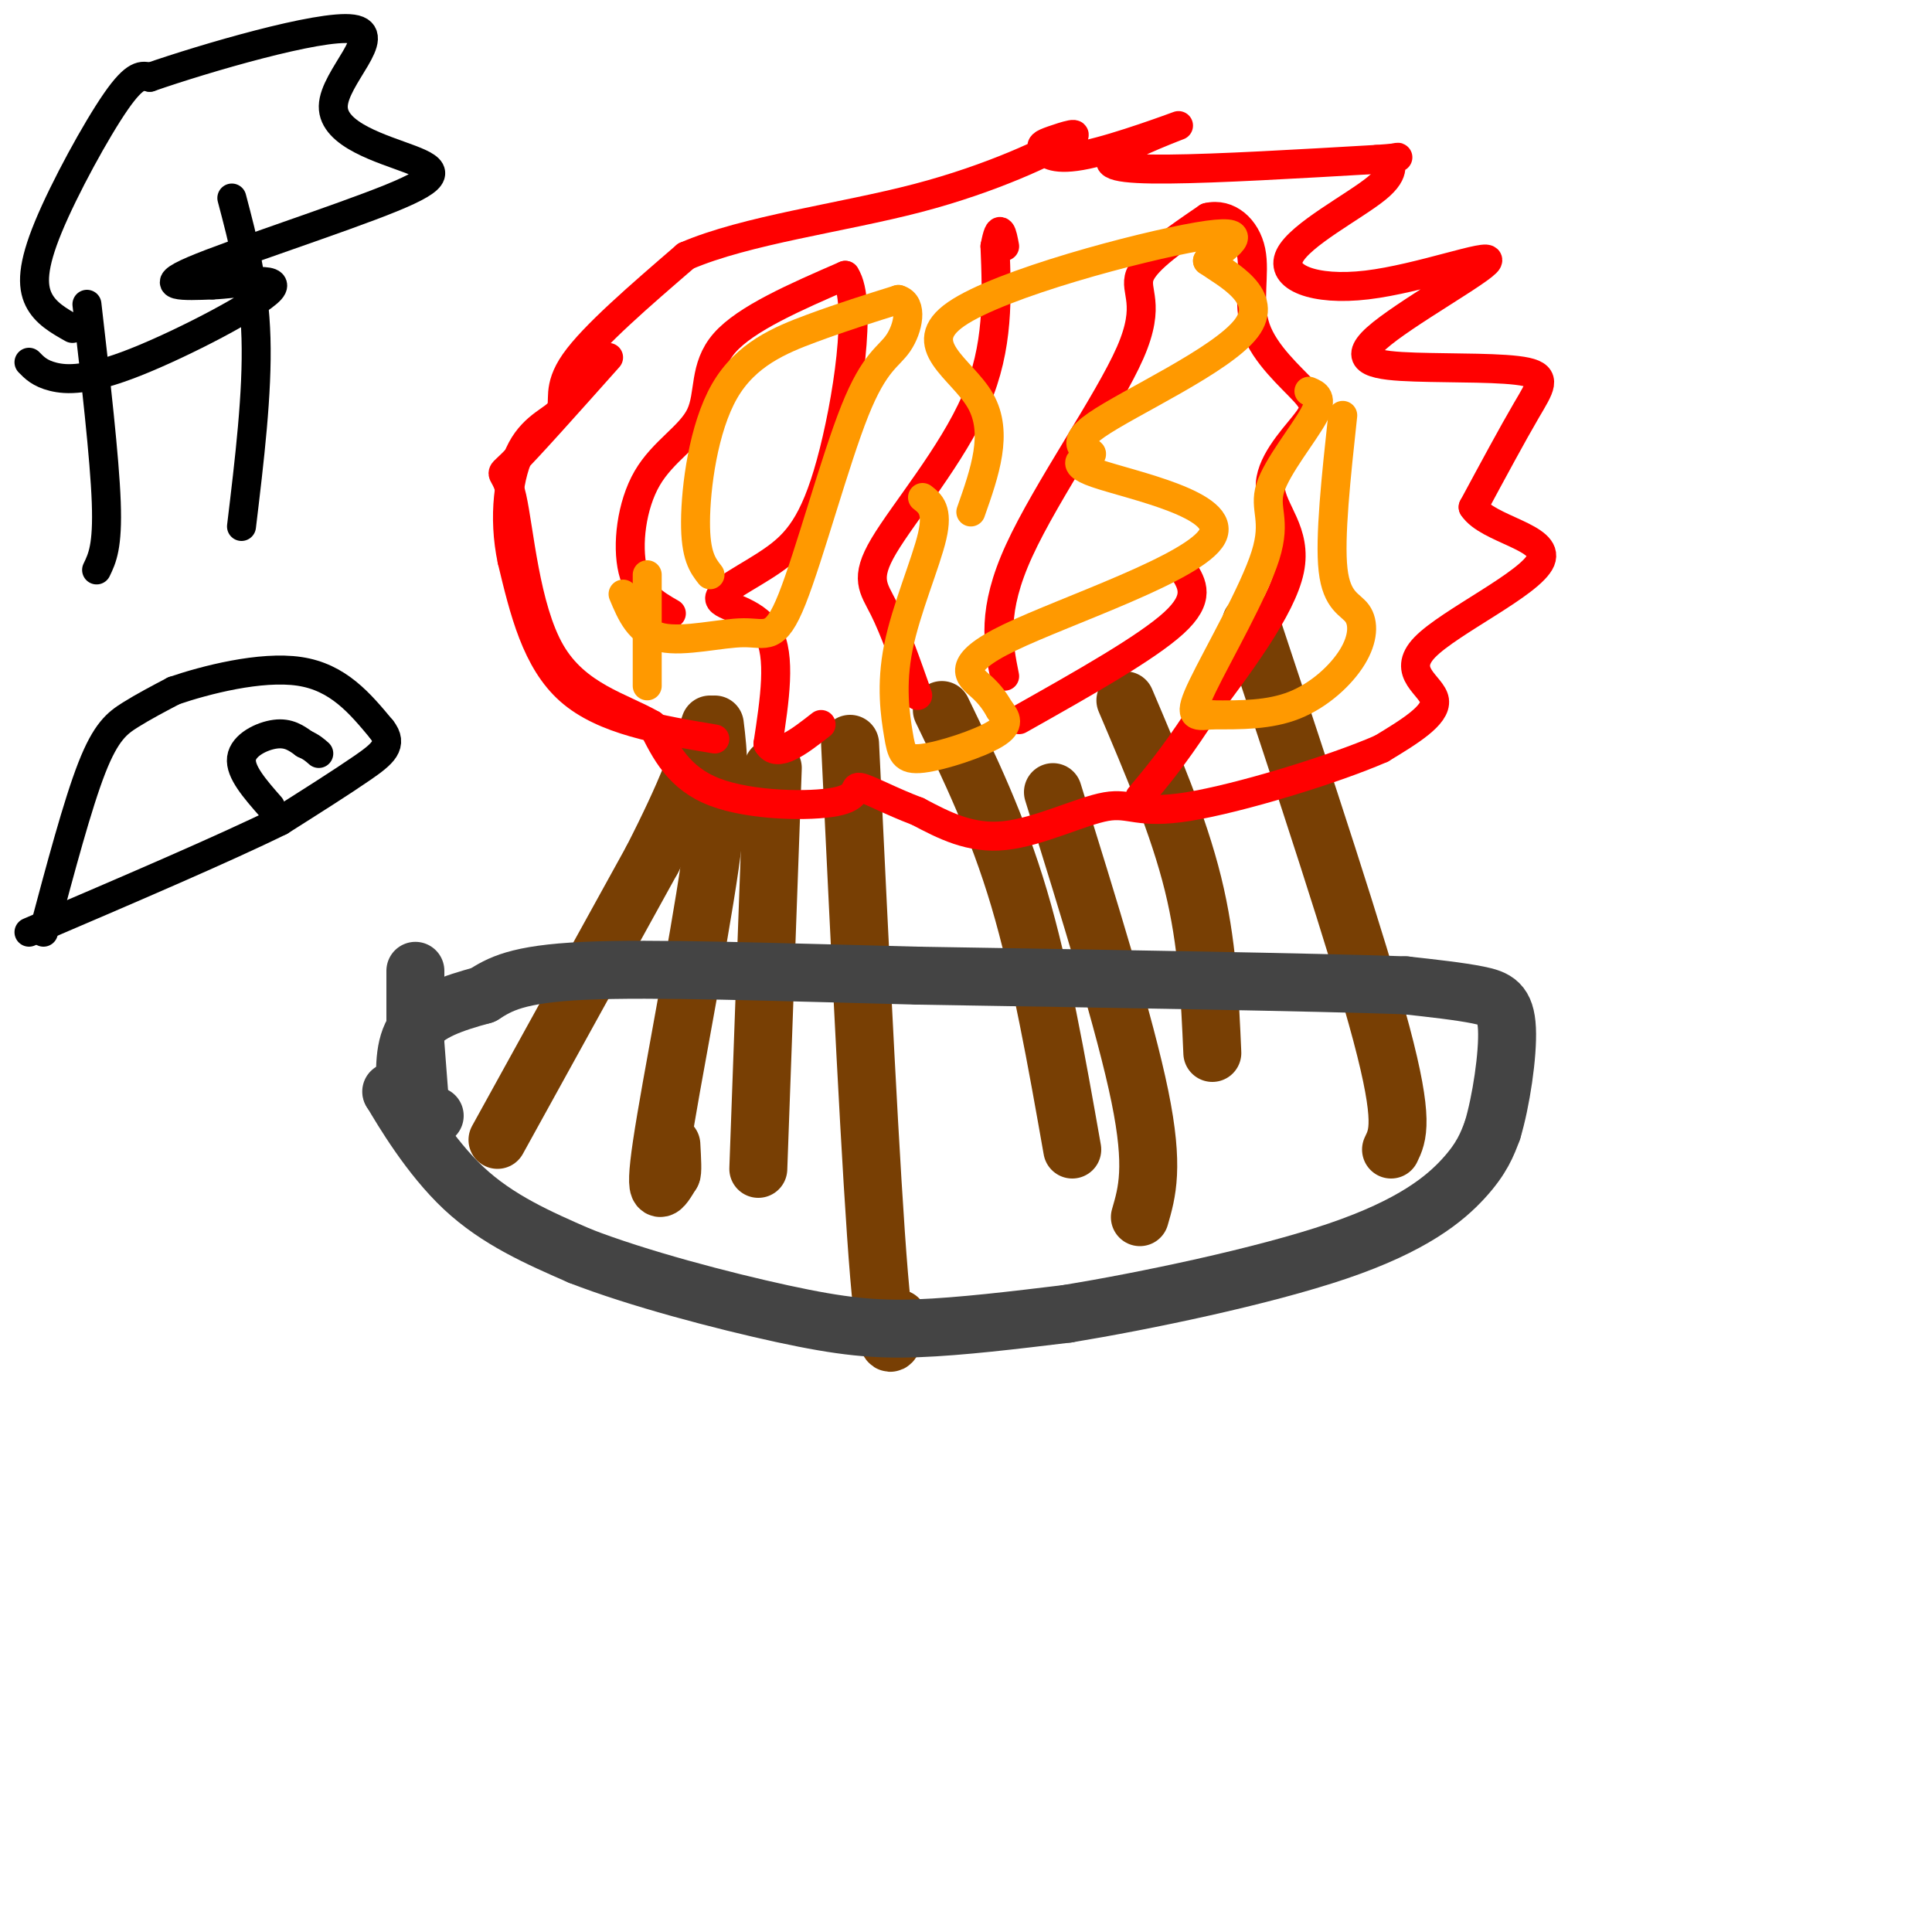 <svg viewBox='0 0 400 400' version='1.1' xmlns='http://www.w3.org/2000/svg' xmlns:xlink='http://www.w3.org/1999/xlink'><g fill='none' stroke='rgb(120,63,4)' stroke-width='12' stroke-linecap='round' stroke-linejoin='round'><path d='M103,236c0.000,0.000 32.000,-58.000 32,-58'/><path d='M135,178c7.333,-14.333 9.667,-21.167 12,-28'/><path d='M148,150c0.733,5.933 1.467,11.867 -1,29c-2.467,17.133 -8.133,45.467 -10,58c-1.867,12.533 0.067,9.267 2,6'/><path d='M139,243c0.333,0.000 0.167,-3.000 0,-6'/><path d='M160,159c0.000,0.000 -3.000,83.000 -3,83'/><path d='M176,154c2.167,45.083 4.333,90.167 6,110c1.667,19.833 2.833,14.417 4,9'/><path d='M195,147c5.750,11.917 11.500,23.833 16,39c4.500,15.167 7.750,33.583 11,52'/><path d='M233,145c5.500,12.917 11.000,25.833 14,38c3.000,12.167 3.500,23.583 4,35'/><path d='M259,129c11.083,33.417 22.167,66.833 27,85c4.833,18.167 3.417,21.083 2,24'/><path d='M218,164c7.500,24.167 15.000,48.333 18,63c3.000,14.667 1.500,19.833 0,25'/></g>
<g fill='none' stroke='rgb(68,68,68)' stroke-width='12' stroke-linecap='round' stroke-linejoin='round'><path d='M81,226c0.000,0.000 0.100,0.100 0.1,0.1'/><path d='M81.1,226.1c2.260,3.816 7.860,13.304 14.9,19.9c7.040,6.596 15.520,10.298 24,14'/><path d='M120,260c11.917,4.667 29.708,9.333 42,12c12.292,2.667 19.083,3.333 28,3c8.917,-0.333 19.958,-1.667 31,-3'/><path d='M221,272c15.988,-2.631 40.458,-7.708 56,-13c15.542,-5.292 22.155,-10.798 26,-15c3.845,-4.202 4.923,-7.101 6,-10'/><path d='M309,234c1.786,-5.905 3.250,-15.667 3,-21c-0.250,-5.333 -2.214,-6.238 -6,-7c-3.786,-0.762 -9.393,-1.381 -15,-2'/><path d='M291,204c-19.333,-0.667 -60.167,-1.333 -101,-2'/><path d='M190,202c-30.111,-0.756 -54.889,-1.644 -69,-1c-14.111,0.644 -17.556,2.822 -21,5'/><path d='M100,206c-6.289,1.711 -11.511,3.489 -14,7c-2.489,3.511 -2.244,8.756 -2,14'/><path d='M84,227c0.667,3.000 3.333,3.500 6,4'/><path d='M87,229c0.000,0.000 -1.000,-13.000 -1,-13'/><path d='M86,217c0.000,0.000 0.000,-16.000 0,-16'/></g>
<g fill='none' stroke='rgb(255,0,0)' stroke-width='6' stroke-linecap='round' stroke-linejoin='round'><path d='M148,153c-11.500,-1.917 -23.000,-3.833 -30,-10c-7.000,-6.167 -9.500,-16.583 -12,-27'/><path d='M106,116c-1.914,-8.990 -0.699,-17.967 2,-23c2.699,-5.033 6.880,-6.124 8,-8c1.120,-1.876 -0.823,-4.536 3,-10c3.823,-5.464 13.411,-13.732 23,-22'/><path d='M142,53c12.512,-5.398 32.292,-7.894 48,-12c15.708,-4.106 27.345,-9.822 31,-12c3.655,-2.178 -0.670,-0.820 -3,0c-2.330,0.820 -2.663,1.100 -2,2c0.663,0.900 2.324,2.418 9,1c6.676,-1.418 18.367,-5.772 19,-6c0.633,-0.228 -9.791,3.669 -13,6c-3.209,2.331 0.797,3.094 11,3c10.203,-0.094 26.601,-1.047 43,-2'/><path d='M285,33c7.188,-0.482 3.657,-0.688 3,0c-0.657,0.688 1.559,2.271 -3,6c-4.559,3.729 -15.891,9.606 -18,14c-2.109,4.394 5.007,7.307 16,6c10.993,-1.307 25.863,-6.833 25,-5c-0.863,1.833 -17.461,11.024 -23,16c-5.539,4.976 -0.021,5.736 8,6c8.021,0.264 18.544,0.033 23,1c4.456,0.967 2.845,3.134 0,8c-2.845,4.866 -6.922,12.433 -11,20'/><path d='M305,105c2.990,4.638 15.967,6.233 14,11c-1.967,4.767 -18.876,12.707 -24,18c-5.124,5.293 1.536,7.941 2,11c0.464,3.059 -5.268,6.530 -11,10'/><path d='M286,155c-10.008,4.376 -29.528,10.317 -40,12c-10.472,1.683 -11.896,-0.893 -17,0c-5.104,0.893 -13.887,5.255 -21,6c-7.113,0.745 -12.557,-2.128 -18,-5'/><path d='M190,168c-5.557,-2.075 -10.448,-4.762 -12,-5c-1.552,-0.238 0.236,1.974 -5,3c-5.236,1.026 -17.496,0.864 -25,-2c-7.504,-2.864 -10.252,-8.432 -13,-14'/><path d='M135,150c-6.346,-3.665 -15.711,-5.828 -21,-15c-5.289,-9.172 -6.501,-25.354 -8,-32c-1.499,-6.646 -3.285,-3.756 0,-7c3.285,-3.244 11.643,-12.622 20,-22'/><path d='M139,127c-3.388,-1.949 -6.775,-3.898 -8,-9c-1.225,-5.102 -0.287,-13.357 3,-19c3.287,-5.643 8.923,-8.673 11,-13c2.077,-4.327 0.593,-9.951 5,-15c4.407,-5.049 14.703,-9.525 25,-14'/><path d='M175,57c3.695,5.574 0.432,26.507 -3,39c-3.432,12.493 -7.033,16.544 -12,20c-4.967,3.456 -11.299,6.315 -11,8c0.299,1.685 7.228,2.196 10,7c2.772,4.804 1.386,13.902 0,23'/><path d='M159,154c1.833,3.167 6.417,-0.417 11,-4'/><path d='M190,144c-2.417,-6.839 -4.833,-13.679 -7,-18c-2.167,-4.321 -4.083,-6.125 0,-13c4.083,-6.875 14.167,-18.821 19,-30c4.833,-11.179 4.417,-21.589 4,-32'/><path d='M206,51c1.000,-5.333 1.500,-2.667 2,0'/><path d='M208,140c-1.357,-6.756 -2.714,-13.512 3,-26c5.714,-12.488 18.500,-30.708 23,-41c4.500,-10.292 0.714,-12.655 2,-16c1.286,-3.345 7.643,-7.673 14,-12'/><path d='M250,45c4.296,-1.049 8.035,2.328 9,7c0.965,4.672 -0.844,10.640 1,16c1.844,5.360 7.339,10.113 10,13c2.661,2.887 2.486,3.908 0,7c-2.486,3.092 -7.285,8.256 -7,13c0.285,4.744 5.653,9.070 4,17c-1.653,7.930 -10.326,19.465 -19,31'/><path d='M248,149c-5.167,7.833 -8.583,11.917 -12,16'/><path d='M211,149c13.167,-7.417 26.333,-14.833 32,-20c5.667,-5.167 3.833,-8.083 2,-11'/></g>
<g fill='none' stroke='rgb(255,153,0)' stroke-width='6' stroke-linecap='round' stroke-linejoin='round'><path d='M147,119c-1.518,-1.946 -3.036,-3.893 -3,-11c0.036,-7.107 1.625,-19.375 6,-27c4.375,-7.625 11.536,-10.607 18,-13c6.464,-2.393 12.232,-4.196 18,-6'/><path d='M186,62c3.145,0.868 2.009,6.036 0,9c-2.009,2.964 -4.889,3.722 -9,14c-4.111,10.278 -9.452,30.074 -13,39c-3.548,8.926 -5.301,6.980 -10,7c-4.699,0.020 -12.342,2.006 -17,1c-4.658,-1.006 -6.329,-5.003 -8,-9'/><path d='M201,106c2.887,-8.190 5.774,-16.381 2,-23c-3.774,-6.619 -14.208,-11.667 -5,-18c9.208,-6.333 38.060,-13.952 50,-16c11.940,-2.048 6.970,1.476 2,5'/><path d='M250,54c4.023,2.820 13.080,7.371 8,14c-5.080,6.629 -24.295,15.338 -31,20c-6.705,4.662 -0.898,5.278 -1,6c-0.102,0.722 -6.113,1.550 1,4c7.113,2.450 27.350,6.523 24,13c-3.350,6.477 -30.287,15.359 -42,21c-11.713,5.641 -8.204,8.040 -6,10c2.204,1.960 3.102,3.480 4,5'/><path d='M207,147c1.230,1.575 2.304,3.013 -1,5c-3.304,1.987 -10.988,4.524 -15,5c-4.012,0.476 -4.354,-1.110 -5,-5c-0.646,-3.890 -1.597,-10.086 0,-18c1.597,-7.914 5.742,-17.547 7,-23c1.258,-5.453 -0.371,-6.727 -2,-8'/><path d='M278,86c-1.373,12.702 -2.746,25.404 -2,32c0.746,6.596 3.612,7.088 5,9c1.388,1.912 1.297,5.246 -1,9c-2.297,3.754 -6.799,7.930 -12,10c-5.201,2.070 -11.100,2.035 -17,2'/><path d='M251,148c-3.895,0.421 -5.132,0.475 -2,-6c3.132,-6.475 10.633,-19.478 13,-27c2.367,-7.522 -0.401,-9.564 1,-14c1.401,-4.436 6.972,-11.268 9,-15c2.028,-3.732 0.514,-4.366 -1,-5'/><path d='M134,142c0.000,0.000 0.000,-23.000 0,-23'/></g>
<g fill='none' stroke='rgb(0,0,0)' stroke-width='6' stroke-linecap='round' stroke-linejoin='round'><path d='M18,63c1.833,15.917 3.667,31.833 4,41c0.333,9.167 -0.833,11.583 -2,14'/><path d='M48,41c2.333,8.833 4.667,17.667 5,29c0.333,11.333 -1.333,25.167 -3,39'/><path d='M15,68c-2.810,-1.583 -5.619,-3.167 -7,-6c-1.381,-2.833 -1.333,-6.917 2,-15c3.333,-8.083 9.952,-20.167 14,-26c4.048,-5.833 5.524,-5.417 7,-5'/><path d='M31,16c11.068,-3.849 35.239,-10.971 42,-10c6.761,0.971 -3.887,10.037 -4,16c-0.113,5.963 10.310,8.825 16,11c5.690,2.175 6.647,3.662 -4,8c-10.647,4.338 -32.899,11.525 -41,15c-8.101,3.475 -2.050,3.237 4,3'/><path d='M44,59c4.778,-0.161 14.724,-2.064 12,1c-2.724,3.064 -18.118,11.094 -28,15c-9.882,3.906 -14.252,3.687 -17,3c-2.748,-0.687 -3.874,-1.844 -5,-3'/><path d='M9,193c3.533,-13.244 7.067,-26.489 10,-34c2.933,-7.511 5.267,-9.289 8,-11c2.733,-1.711 5.867,-3.356 9,-5'/><path d='M36,143c6.422,-2.200 17.978,-5.200 26,-4c8.022,1.200 12.511,6.600 17,12'/><path d='M79,151c2.511,3.156 0.289,5.044 -4,8c-4.289,2.956 -10.644,6.978 -17,11'/><path d='M58,170c-11.500,5.667 -31.750,14.333 -52,23'/><path d='M56,167c-3.178,-3.622 -6.356,-7.244 -6,-10c0.356,-2.756 4.244,-4.644 7,-5c2.756,-0.356 4.378,0.822 6,2'/><path d='M63,154c1.500,0.667 2.250,1.333 3,2'/></g>
</svg>